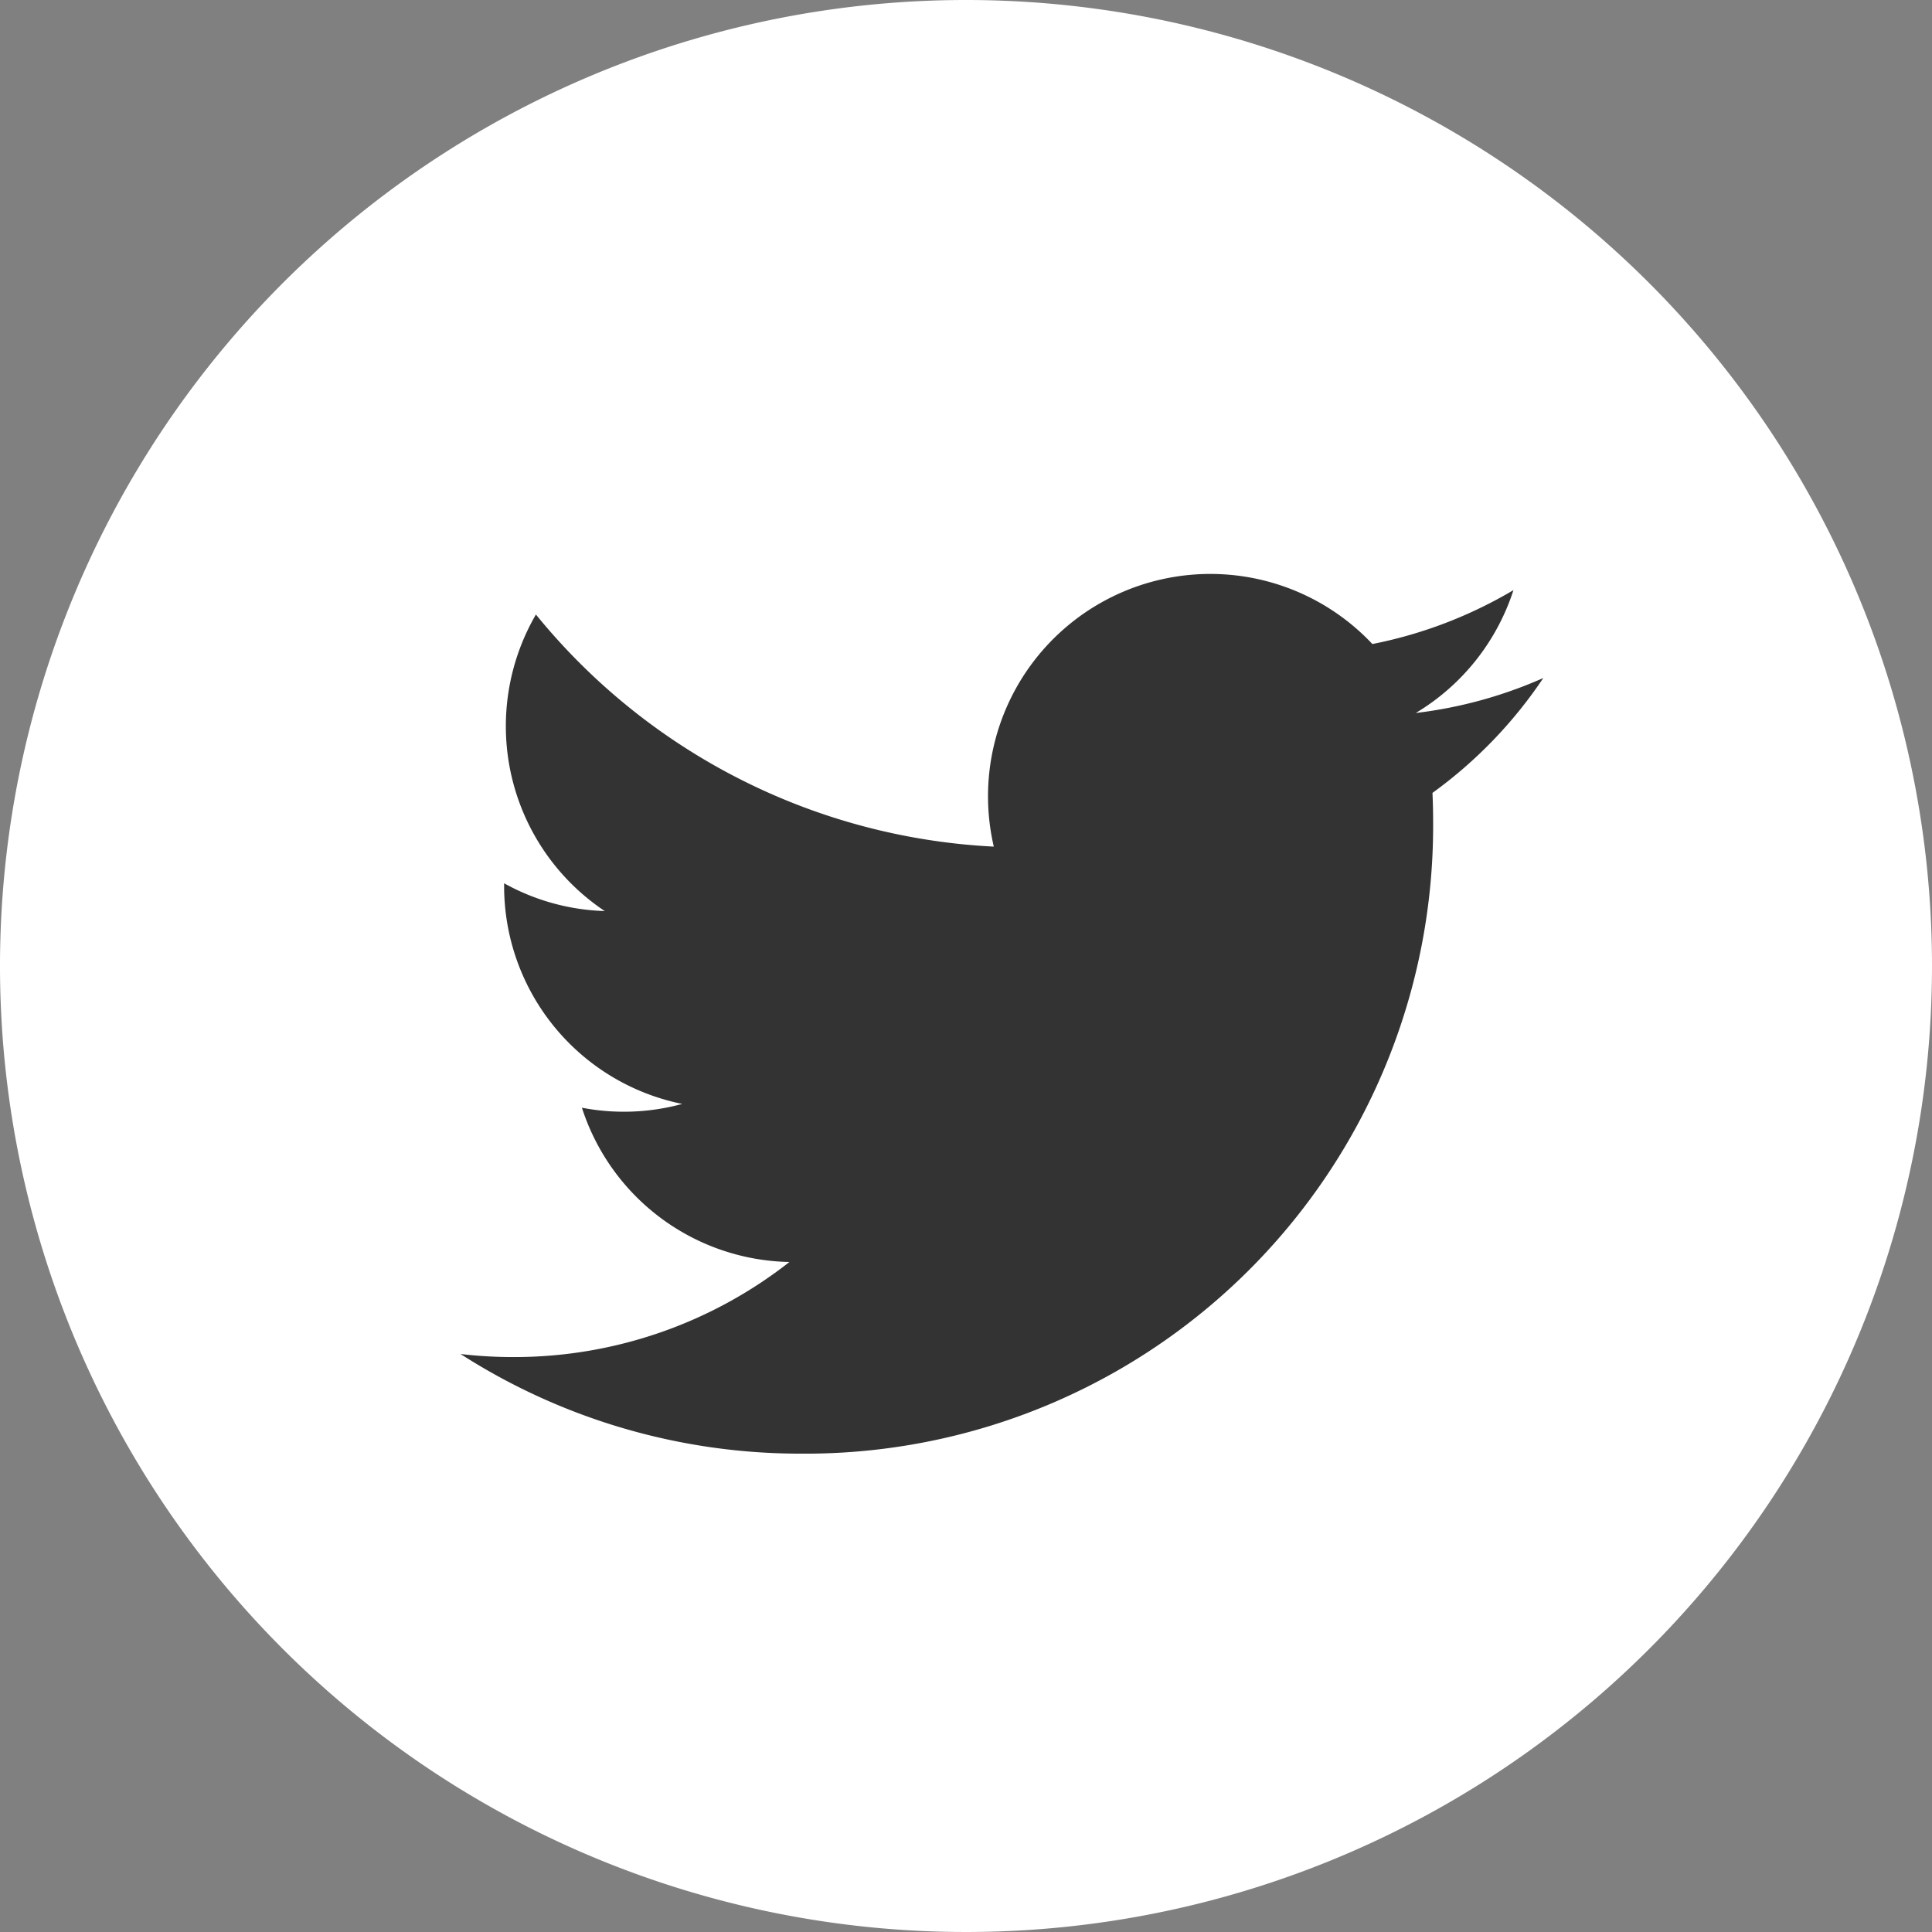 <svg id="Group_671" data-name="Group 671" xmlns="http://www.w3.org/2000/svg" width="44.908" height="44.908" viewBox="0 0 44.908 44.908">
  <rect x="0" y="0" width="44.908" height="44.908" fill="#808080" stroke="none"/>
  <path id="Path_9731" data-name="Path 9731" d="M44.908,22.454A22.454,22.454,0,1,1,22.454,0,22.454,22.454,0,0,1,44.908,22.454" transform="translate(0 0)" fill="#fff" fill-rule="evenodd"/>
  <path id="Path_9732" data-name="Path 9732" d="M34.3,55.829A14.592,14.592,0,0,0,48.993,41.138q0-.335-.015-.668A10.512,10.512,0,0,0,51.554,37.8a10.307,10.307,0,0,1-2.965.813,5.182,5.182,0,0,0,2.271-2.856,10.351,10.351,0,0,1-3.279,1.253,5.168,5.168,0,0,0-8.8,4.709,14.66,14.66,0,0,1-10.643-5.395,5.167,5.167,0,0,0,1.6,6.893,5.128,5.128,0,0,1-2.339-.646c0,.022,0,.043,0,.066A5.166,5.166,0,0,0,31.539,47.7a5.159,5.159,0,0,1-2.332.088,5.169,5.169,0,0,0,4.824,3.586,10.361,10.361,0,0,1-6.413,2.21,10.484,10.484,0,0,1-1.232-.071A14.618,14.618,0,0,0,34.3,55.829" transform="translate(-15.681 -22.04)" fill="#333"/>
</svg>
